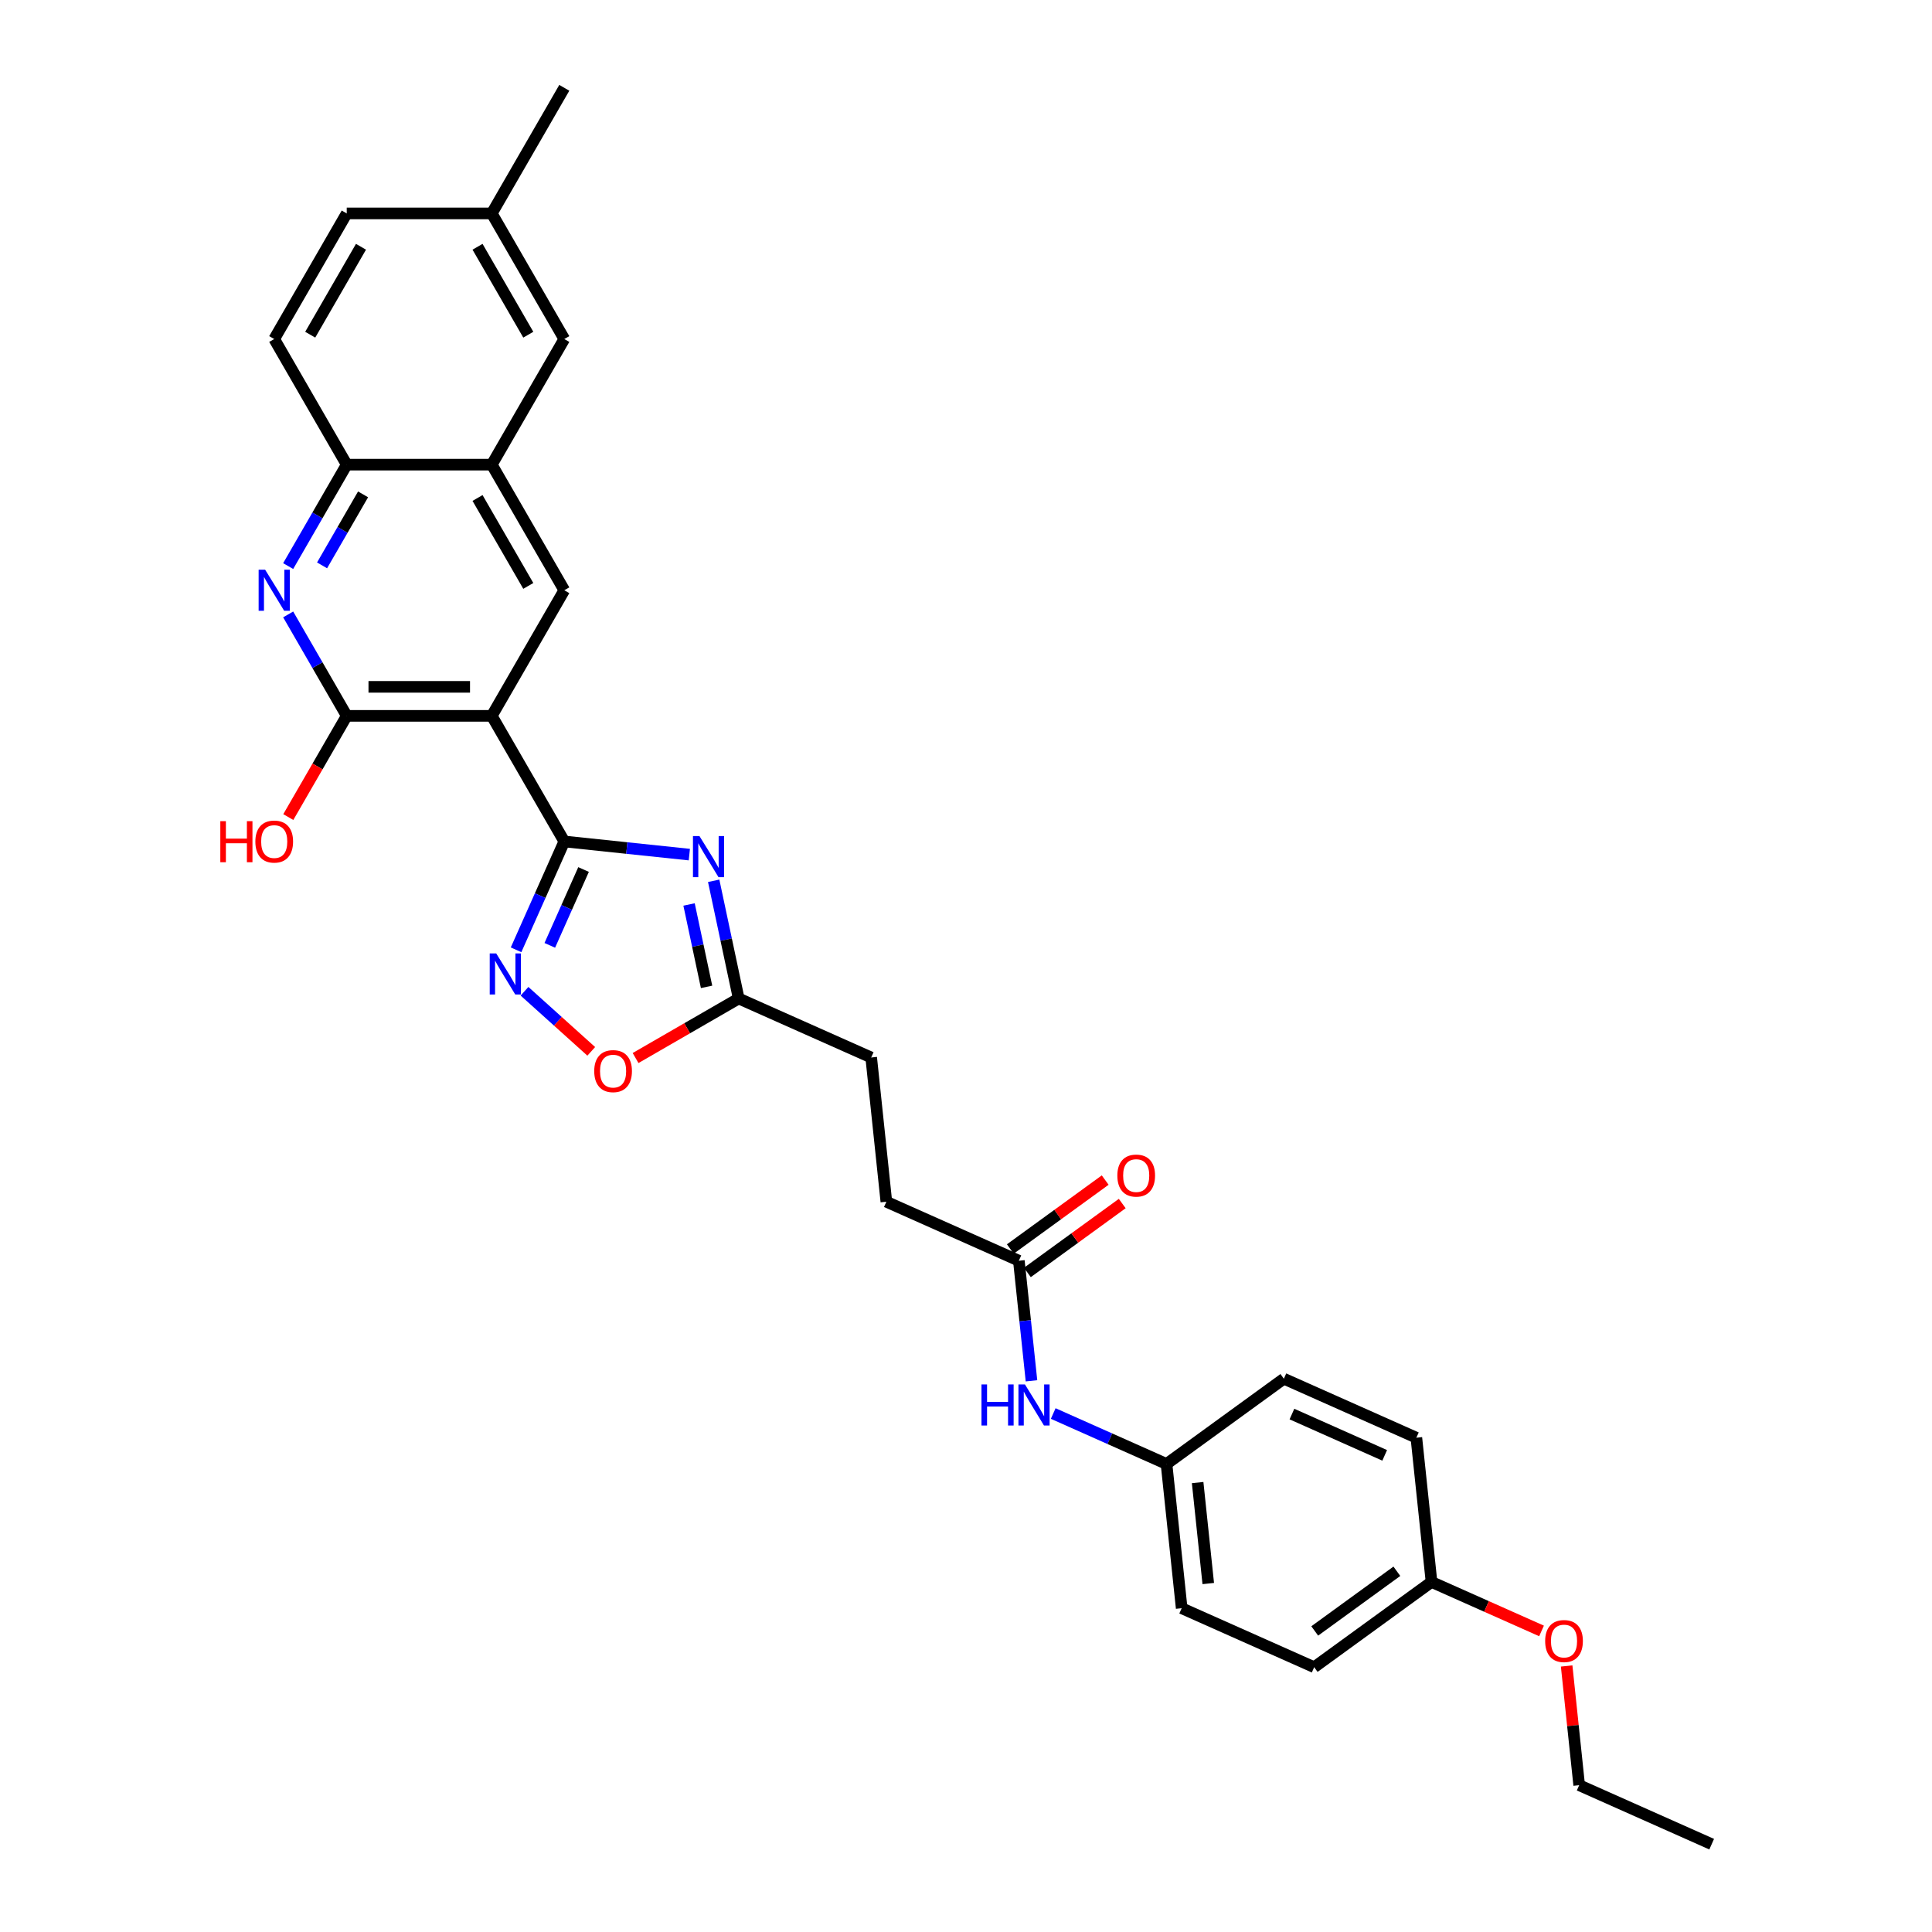 <?xml version='1.0' encoding='iso-8859-1'?>
<svg version='1.1' baseProfile='full'
              xmlns='http://www.w3.org/2000/svg'
                      xmlns:rdkit='http://www.rdkit.org/xml'
                      xmlns:xlink='http://www.w3.org/1999/xlink'
                  xml:space='preserve'
width='1000px' height='1000px' viewBox='0 0 1000 1000'>
<!-- END OF HEADER -->
<rect style='opacity:1.0;fill:#FFFFFF;stroke:none' width='1000' height='1000' x='0' y='0'> </rect>
<path class='bond-0' d='M 292.079,435.541 L 254.542,370.527' style='fill:none;fill-rule:evenodd;stroke:#000000;stroke-width:6px;stroke-linecap:butt;stroke-linejoin:miter;stroke-opacity:1' />
<path class='bond-1' d='M 292.079,435.541 L 324.439,438.943' style='fill:none;fill-rule:evenodd;stroke:#000000;stroke-width:6px;stroke-linecap:butt;stroke-linejoin:miter;stroke-opacity:1' />
<path class='bond-1' d='M 324.439,438.943 L 356.8,442.344' style='fill:none;fill-rule:evenodd;stroke:#0000FF;stroke-width:6px;stroke-linecap:butt;stroke-linejoin:miter;stroke-opacity:1' />
<path class='bond-2' d='M 292.079,435.541 L 279.596,463.579' style='fill:none;fill-rule:evenodd;stroke:#000000;stroke-width:6px;stroke-linecap:butt;stroke-linejoin:miter;stroke-opacity:1' />
<path class='bond-2' d='M 279.596,463.579 L 267.112,491.616' style='fill:none;fill-rule:evenodd;stroke:#0000FF;stroke-width:6px;stroke-linecap:butt;stroke-linejoin:miter;stroke-opacity:1' />
<path class='bond-2' d='M 302.05,450.059 L 293.312,469.686' style='fill:none;fill-rule:evenodd;stroke:#000000;stroke-width:6px;stroke-linecap:butt;stroke-linejoin:miter;stroke-opacity:1' />
<path class='bond-2' d='M 293.312,469.686 L 284.574,489.312' style='fill:none;fill-rule:evenodd;stroke:#0000FF;stroke-width:6px;stroke-linecap:butt;stroke-linejoin:miter;stroke-opacity:1' />
<path class='bond-3' d='M 254.542,370.527 L 179.47,370.527' style='fill:none;fill-rule:evenodd;stroke:#000000;stroke-width:6px;stroke-linecap:butt;stroke-linejoin:miter;stroke-opacity:1' />
<path class='bond-3' d='M 243.282,355.512 L 190.731,355.512' style='fill:none;fill-rule:evenodd;stroke:#000000;stroke-width:6px;stroke-linecap:butt;stroke-linejoin:miter;stroke-opacity:1' />
<path class='bond-5' d='M 254.542,370.527 L 292.079,305.512' style='fill:none;fill-rule:evenodd;stroke:#000000;stroke-width:6px;stroke-linecap:butt;stroke-linejoin:miter;stroke-opacity:1' />
<path class='bond-6' d='M 369.398,455.895 L 375.873,486.358' style='fill:none;fill-rule:evenodd;stroke:#0000FF;stroke-width:6px;stroke-linecap:butt;stroke-linejoin:miter;stroke-opacity:1' />
<path class='bond-6' d='M 375.873,486.358 L 382.348,516.82' style='fill:none;fill-rule:evenodd;stroke:#000000;stroke-width:6px;stroke-linecap:butt;stroke-linejoin:miter;stroke-opacity:1' />
<path class='bond-6' d='M 356.654,468.156 L 361.187,489.48' style='fill:none;fill-rule:evenodd;stroke:#0000FF;stroke-width:6px;stroke-linecap:butt;stroke-linejoin:miter;stroke-opacity:1' />
<path class='bond-6' d='M 361.187,489.48 L 365.719,510.803' style='fill:none;fill-rule:evenodd;stroke:#000000;stroke-width:6px;stroke-linecap:butt;stroke-linejoin:miter;stroke-opacity:1' />
<path class='bond-7' d='M 271.484,513.073 L 288.758,528.626' style='fill:none;fill-rule:evenodd;stroke:#0000FF;stroke-width:6px;stroke-linecap:butt;stroke-linejoin:miter;stroke-opacity:1' />
<path class='bond-7' d='M 288.758,528.626 L 306.032,544.18' style='fill:none;fill-rule:evenodd;stroke:#FF0000;stroke-width:6px;stroke-linecap:butt;stroke-linejoin:miter;stroke-opacity:1' />
<path class='bond-4' d='M 179.47,370.527 L 164.313,344.273' style='fill:none;fill-rule:evenodd;stroke:#000000;stroke-width:6px;stroke-linecap:butt;stroke-linejoin:miter;stroke-opacity:1' />
<path class='bond-4' d='M 164.313,344.273 L 149.155,318.019' style='fill:none;fill-rule:evenodd;stroke:#0000FF;stroke-width:6px;stroke-linecap:butt;stroke-linejoin:miter;stroke-opacity:1' />
<path class='bond-15' d='M 179.47,370.527 L 164.347,396.72' style='fill:none;fill-rule:evenodd;stroke:#000000;stroke-width:6px;stroke-linecap:butt;stroke-linejoin:miter;stroke-opacity:1' />
<path class='bond-15' d='M 164.347,396.72 L 149.224,422.914' style='fill:none;fill-rule:evenodd;stroke:#FF0000;stroke-width:6px;stroke-linecap:butt;stroke-linejoin:miter;stroke-opacity:1' />
<path class='bond-31' d='M 149.155,293.005 L 164.313,266.752' style='fill:none;fill-rule:evenodd;stroke:#0000FF;stroke-width:6px;stroke-linecap:butt;stroke-linejoin:miter;stroke-opacity:1' />
<path class='bond-31' d='M 164.313,266.752 L 179.47,240.498' style='fill:none;fill-rule:evenodd;stroke:#000000;stroke-width:6px;stroke-linecap:butt;stroke-linejoin:miter;stroke-opacity:1' />
<path class='bond-31' d='M 166.705,292.636 L 177.316,274.259' style='fill:none;fill-rule:evenodd;stroke:#0000FF;stroke-width:6px;stroke-linecap:butt;stroke-linejoin:miter;stroke-opacity:1' />
<path class='bond-31' d='M 177.316,274.259 L 187.926,255.881' style='fill:none;fill-rule:evenodd;stroke:#000000;stroke-width:6px;stroke-linecap:butt;stroke-linejoin:miter;stroke-opacity:1' />
<path class='bond-8' d='M 292.079,305.512 L 254.542,240.498' style='fill:none;fill-rule:evenodd;stroke:#000000;stroke-width:6px;stroke-linecap:butt;stroke-linejoin:miter;stroke-opacity:1' />
<path class='bond-8' d='M 273.445,303.267 L 247.17,257.757' style='fill:none;fill-rule:evenodd;stroke:#000000;stroke-width:6px;stroke-linecap:butt;stroke-linejoin:miter;stroke-opacity:1' />
<path class='bond-17' d='M 382.348,516.82 L 450.93,547.355' style='fill:none;fill-rule:evenodd;stroke:#000000;stroke-width:6px;stroke-linecap:butt;stroke-linejoin:miter;stroke-opacity:1' />
<path class='bond-30' d='M 382.348,516.82 L 355.659,532.229' style='fill:none;fill-rule:evenodd;stroke:#000000;stroke-width:6px;stroke-linecap:butt;stroke-linejoin:miter;stroke-opacity:1' />
<path class='bond-30' d='M 355.659,532.229 L 328.97,547.638' style='fill:none;fill-rule:evenodd;stroke:#FF0000;stroke-width:6px;stroke-linecap:butt;stroke-linejoin:miter;stroke-opacity:1' />
<path class='bond-9' d='M 254.542,240.498 L 179.47,240.498' style='fill:none;fill-rule:evenodd;stroke:#000000;stroke-width:6px;stroke-linecap:butt;stroke-linejoin:miter;stroke-opacity:1' />
<path class='bond-12' d='M 254.542,240.498 L 292.079,175.483' style='fill:none;fill-rule:evenodd;stroke:#000000;stroke-width:6px;stroke-linecap:butt;stroke-linejoin:miter;stroke-opacity:1' />
<path class='bond-14' d='M 179.47,240.498 L 141.934,175.483' style='fill:none;fill-rule:evenodd;stroke:#000000;stroke-width:6px;stroke-linecap:butt;stroke-linejoin:miter;stroke-opacity:1' />
<path class='bond-10' d='M 527.359,652.55 L 458.777,622.016' style='fill:none;fill-rule:evenodd;stroke:#000000;stroke-width:6px;stroke-linecap:butt;stroke-linejoin:miter;stroke-opacity:1' />
<path class='bond-11' d='M 527.359,652.55 L 530.625,683.627' style='fill:none;fill-rule:evenodd;stroke:#000000;stroke-width:6px;stroke-linecap:butt;stroke-linejoin:miter;stroke-opacity:1' />
<path class='bond-11' d='M 530.625,683.627 L 533.892,714.704' style='fill:none;fill-rule:evenodd;stroke:#0000FF;stroke-width:6px;stroke-linecap:butt;stroke-linejoin:miter;stroke-opacity:1' />
<path class='bond-13' d='M 531.772,658.624 L 556.321,640.788' style='fill:none;fill-rule:evenodd;stroke:#000000;stroke-width:6px;stroke-linecap:butt;stroke-linejoin:miter;stroke-opacity:1' />
<path class='bond-13' d='M 556.321,640.788 L 580.87,622.952' style='fill:none;fill-rule:evenodd;stroke:#FF0000;stroke-width:6px;stroke-linecap:butt;stroke-linejoin:miter;stroke-opacity:1' />
<path class='bond-13' d='M 522.946,646.477 L 547.496,628.641' style='fill:none;fill-rule:evenodd;stroke:#000000;stroke-width:6px;stroke-linecap:butt;stroke-linejoin:miter;stroke-opacity:1' />
<path class='bond-13' d='M 547.496,628.641 L 572.045,610.805' style='fill:none;fill-rule:evenodd;stroke:#FF0000;stroke-width:6px;stroke-linecap:butt;stroke-linejoin:miter;stroke-opacity:1' />
<path class='bond-16' d='M 545.146,731.637 L 574.467,744.691' style='fill:none;fill-rule:evenodd;stroke:#0000FF;stroke-width:6px;stroke-linecap:butt;stroke-linejoin:miter;stroke-opacity:1' />
<path class='bond-16' d='M 574.467,744.691 L 603.788,757.746' style='fill:none;fill-rule:evenodd;stroke:#000000;stroke-width:6px;stroke-linecap:butt;stroke-linejoin:miter;stroke-opacity:1' />
<path class='bond-19' d='M 292.079,175.483 L 254.542,110.469' style='fill:none;fill-rule:evenodd;stroke:#000000;stroke-width:6px;stroke-linecap:butt;stroke-linejoin:miter;stroke-opacity:1' />
<path class='bond-19' d='M 273.445,173.239 L 247.17,127.728' style='fill:none;fill-rule:evenodd;stroke:#000000;stroke-width:6px;stroke-linecap:butt;stroke-linejoin:miter;stroke-opacity:1' />
<path class='bond-32' d='M 141.934,175.483 L 179.47,110.469' style='fill:none;fill-rule:evenodd;stroke:#000000;stroke-width:6px;stroke-linecap:butt;stroke-linejoin:miter;stroke-opacity:1' />
<path class='bond-32' d='M 160.567,173.239 L 186.843,127.728' style='fill:none;fill-rule:evenodd;stroke:#000000;stroke-width:6px;stroke-linecap:butt;stroke-linejoin:miter;stroke-opacity:1' />
<path class='bond-22' d='M 603.788,757.746 L 664.523,713.62' style='fill:none;fill-rule:evenodd;stroke:#000000;stroke-width:6px;stroke-linecap:butt;stroke-linejoin:miter;stroke-opacity:1' />
<path class='bond-23' d='M 603.788,757.746 L 611.635,832.407' style='fill:none;fill-rule:evenodd;stroke:#000000;stroke-width:6px;stroke-linecap:butt;stroke-linejoin:miter;stroke-opacity:1' />
<path class='bond-23' d='M 619.897,767.376 L 625.39,819.638' style='fill:none;fill-rule:evenodd;stroke:#000000;stroke-width:6px;stroke-linecap:butt;stroke-linejoin:miter;stroke-opacity:1' />
<path class='bond-18' d='M 450.93,547.355 L 458.777,622.016' style='fill:none;fill-rule:evenodd;stroke:#000000;stroke-width:6px;stroke-linecap:butt;stroke-linejoin:miter;stroke-opacity:1' />
<path class='bond-21' d='M 254.542,110.469 L 179.47,110.469' style='fill:none;fill-rule:evenodd;stroke:#000000;stroke-width:6px;stroke-linecap:butt;stroke-linejoin:miter;stroke-opacity:1' />
<path class='bond-27' d='M 254.542,110.469 L 292.079,45.455' style='fill:none;fill-rule:evenodd;stroke:#000000;stroke-width:6px;stroke-linecap:butt;stroke-linejoin:miter;stroke-opacity:1' />
<path class='bond-20' d='M 740.952,818.815 L 680.217,862.942' style='fill:none;fill-rule:evenodd;stroke:#000000;stroke-width:6px;stroke-linecap:butt;stroke-linejoin:miter;stroke-opacity:1' />
<path class='bond-20' d='M 723.016,813.287 L 680.502,844.176' style='fill:none;fill-rule:evenodd;stroke:#000000;stroke-width:6px;stroke-linecap:butt;stroke-linejoin:miter;stroke-opacity:1' />
<path class='bond-26' d='M 740.952,818.815 L 769.425,831.492' style='fill:none;fill-rule:evenodd;stroke:#000000;stroke-width:6px;stroke-linecap:butt;stroke-linejoin:miter;stroke-opacity:1' />
<path class='bond-26' d='M 769.425,831.492 L 797.897,844.169' style='fill:none;fill-rule:evenodd;stroke:#FF0000;stroke-width:6px;stroke-linecap:butt;stroke-linejoin:miter;stroke-opacity:1' />
<path class='bond-33' d='M 740.952,818.815 L 733.105,744.154' style='fill:none;fill-rule:evenodd;stroke:#000000;stroke-width:6px;stroke-linecap:butt;stroke-linejoin:miter;stroke-opacity:1' />
<path class='bond-25' d='M 664.523,713.62 L 733.105,744.154' style='fill:none;fill-rule:evenodd;stroke:#000000;stroke-width:6px;stroke-linecap:butt;stroke-linejoin:miter;stroke-opacity:1' />
<path class='bond-25' d='M 668.703,731.916 L 716.71,753.29' style='fill:none;fill-rule:evenodd;stroke:#000000;stroke-width:6px;stroke-linecap:butt;stroke-linejoin:miter;stroke-opacity:1' />
<path class='bond-24' d='M 611.635,832.407 L 680.217,862.942' style='fill:none;fill-rule:evenodd;stroke:#000000;stroke-width:6px;stroke-linecap:butt;stroke-linejoin:miter;stroke-opacity:1' />
<path class='bond-28' d='M 810.896,862.307 L 814.138,893.159' style='fill:none;fill-rule:evenodd;stroke:#FF0000;stroke-width:6px;stroke-linecap:butt;stroke-linejoin:miter;stroke-opacity:1' />
<path class='bond-28' d='M 814.138,893.159 L 817.381,924.011' style='fill:none;fill-rule:evenodd;stroke:#000000;stroke-width:6px;stroke-linecap:butt;stroke-linejoin:miter;stroke-opacity:1' />
<path class='bond-29' d='M 817.381,924.011 L 885.963,954.545' style='fill:none;fill-rule:evenodd;stroke:#000000;stroke-width:6px;stroke-linecap:butt;stroke-linejoin:miter;stroke-opacity:1' />
<path  class='atom-2' d='M 362.04 432.758
L 369.007 444.019
Q 369.697 445.13, 370.808 447.142
Q 371.92 449.154, 371.98 449.274
L 371.98 432.758
L 374.802 432.758
L 374.802 454.019
L 371.889 454.019
L 364.412 441.707
Q 363.541 440.265, 362.611 438.614
Q 361.71 436.962, 361.439 436.452
L 361.439 454.019
L 358.677 454.019
L 358.677 432.758
L 362.04 432.758
' fill='#0000FF'/>
<path  class='atom-3' d='M 256.844 493.493
L 263.811 504.754
Q 264.502 505.865, 265.613 507.877
Q 266.724 509.889, 266.784 510.009
L 266.784 493.493
L 269.607 493.493
L 269.607 514.753
L 266.694 514.753
L 259.217 502.442
Q 258.346 501, 257.415 499.349
Q 256.514 497.697, 256.244 497.186
L 256.244 514.753
L 253.481 514.753
L 253.481 493.493
L 256.844 493.493
' fill='#0000FF'/>
<path  class='atom-5' d='M 137.235 294.882
L 144.201 306.143
Q 144.892 307.254, 146.003 309.266
Q 147.114 311.278, 147.174 311.398
L 147.174 294.882
L 149.997 294.882
L 149.997 316.143
L 147.084 316.143
L 139.607 303.831
Q 138.736 302.389, 137.805 300.738
Q 136.904 299.086, 136.634 298.576
L 136.634 316.143
L 133.871 316.143
L 133.871 294.882
L 137.235 294.882
' fill='#0000FF'/>
<path  class='atom-8' d='M 307.574 554.416
Q 307.574 549.311, 310.097 546.459
Q 312.619 543.606, 317.333 543.606
Q 322.048 543.606, 324.57 546.459
Q 327.093 549.311, 327.093 554.416
Q 327.093 559.581, 324.54 562.524
Q 321.988 565.437, 317.333 565.437
Q 312.649 565.437, 310.097 562.524
Q 307.574 559.611, 307.574 554.416
M 317.333 563.035
Q 320.577 563.035, 322.318 560.873
Q 324.09 558.68, 324.09 554.416
Q 324.09 550.242, 322.318 548.14
Q 320.577 546.008, 317.333 546.008
Q 314.09 546.008, 312.319 548.11
Q 310.577 550.212, 310.577 554.416
Q 310.577 558.71, 312.319 560.873
Q 314.09 563.035, 317.333 563.035
' fill='#FF0000'/>
<path  class='atom-12' d='M 508.015 716.581
L 510.898 716.581
L 510.898 725.62
L 521.768 725.62
L 521.768 716.581
L 524.651 716.581
L 524.651 737.842
L 521.768 737.842
L 521.768 728.022
L 510.898 728.022
L 510.898 737.842
L 508.015 737.842
L 508.015 716.581
' fill='#0000FF'/>
<path  class='atom-12' d='M 530.507 716.581
L 537.473 727.842
Q 538.164 728.953, 539.275 730.965
Q 540.386 732.977, 540.446 733.097
L 540.446 716.581
L 543.269 716.581
L 543.269 737.842
L 540.356 737.842
L 532.879 725.53
Q 532.008 724.088, 531.077 722.437
Q 530.176 720.785, 529.906 720.275
L 529.906 737.842
L 527.143 737.842
L 527.143 716.581
L 530.507 716.581
' fill='#0000FF'/>
<path  class='atom-14' d='M 578.334 608.484
Q 578.334 603.379, 580.857 600.526
Q 583.379 597.674, 588.094 597.674
Q 592.808 597.674, 595.331 600.526
Q 597.853 603.379, 597.853 608.484
Q 597.853 613.649, 595.301 616.592
Q 592.748 619.505, 588.094 619.505
Q 583.409 619.505, 580.857 616.592
Q 578.334 613.679, 578.334 608.484
M 588.094 617.102
Q 591.337 617.102, 593.078 614.94
Q 594.85 612.748, 594.85 608.484
Q 594.85 604.31, 593.078 602.208
Q 591.337 600.076, 588.094 600.076
Q 584.85 600.076, 583.079 602.178
Q 581.337 604.28, 581.337 608.484
Q 581.337 612.778, 583.079 614.94
Q 584.85 617.102, 588.094 617.102
' fill='#FF0000'/>
<path  class='atom-16' d='M 114.037 425.031
L 116.92 425.031
L 116.92 434.07
L 127.791 434.07
L 127.791 425.031
L 130.673 425.031
L 130.673 446.292
L 127.791 446.292
L 127.791 436.472
L 116.92 436.472
L 116.92 446.292
L 114.037 446.292
L 114.037 425.031
' fill='#FF0000'/>
<path  class='atom-16' d='M 132.175 435.601
Q 132.175 430.496, 134.697 427.644
Q 137.22 424.791, 141.934 424.791
Q 146.649 424.791, 149.171 427.644
Q 151.694 430.496, 151.694 435.601
Q 151.694 440.766, 149.141 443.709
Q 146.589 446.622, 141.934 446.622
Q 137.25 446.622, 134.697 443.709
Q 132.175 440.796, 132.175 435.601
M 141.934 444.22
Q 145.177 444.22, 146.919 442.058
Q 148.691 439.865, 148.691 435.601
Q 148.691 431.427, 146.919 429.325
Q 145.177 427.193, 141.934 427.193
Q 138.691 427.193, 136.919 429.295
Q 135.178 431.397, 135.178 435.601
Q 135.178 439.895, 136.919 442.058
Q 138.691 444.22, 141.934 444.22
' fill='#FF0000'/>
<path  class='atom-27' d='M 799.774 849.41
Q 799.774 844.305, 802.297 841.452
Q 804.819 838.6, 809.534 838.6
Q 814.248 838.6, 816.771 841.452
Q 819.293 844.305, 819.293 849.41
Q 819.293 854.575, 816.741 857.518
Q 814.188 860.431, 809.534 860.431
Q 804.849 860.431, 802.297 857.518
Q 799.774 854.605, 799.774 849.41
M 809.534 858.028
Q 812.777 858.028, 814.518 855.866
Q 816.29 853.674, 816.29 849.41
Q 816.29 845.236, 814.518 843.134
Q 812.777 841.002, 809.534 841.002
Q 806.291 841.002, 804.519 843.104
Q 802.777 845.206, 802.777 849.41
Q 802.777 853.704, 804.519 855.866
Q 806.291 858.028, 809.534 858.028
' fill='#FF0000'/>
</svg>
